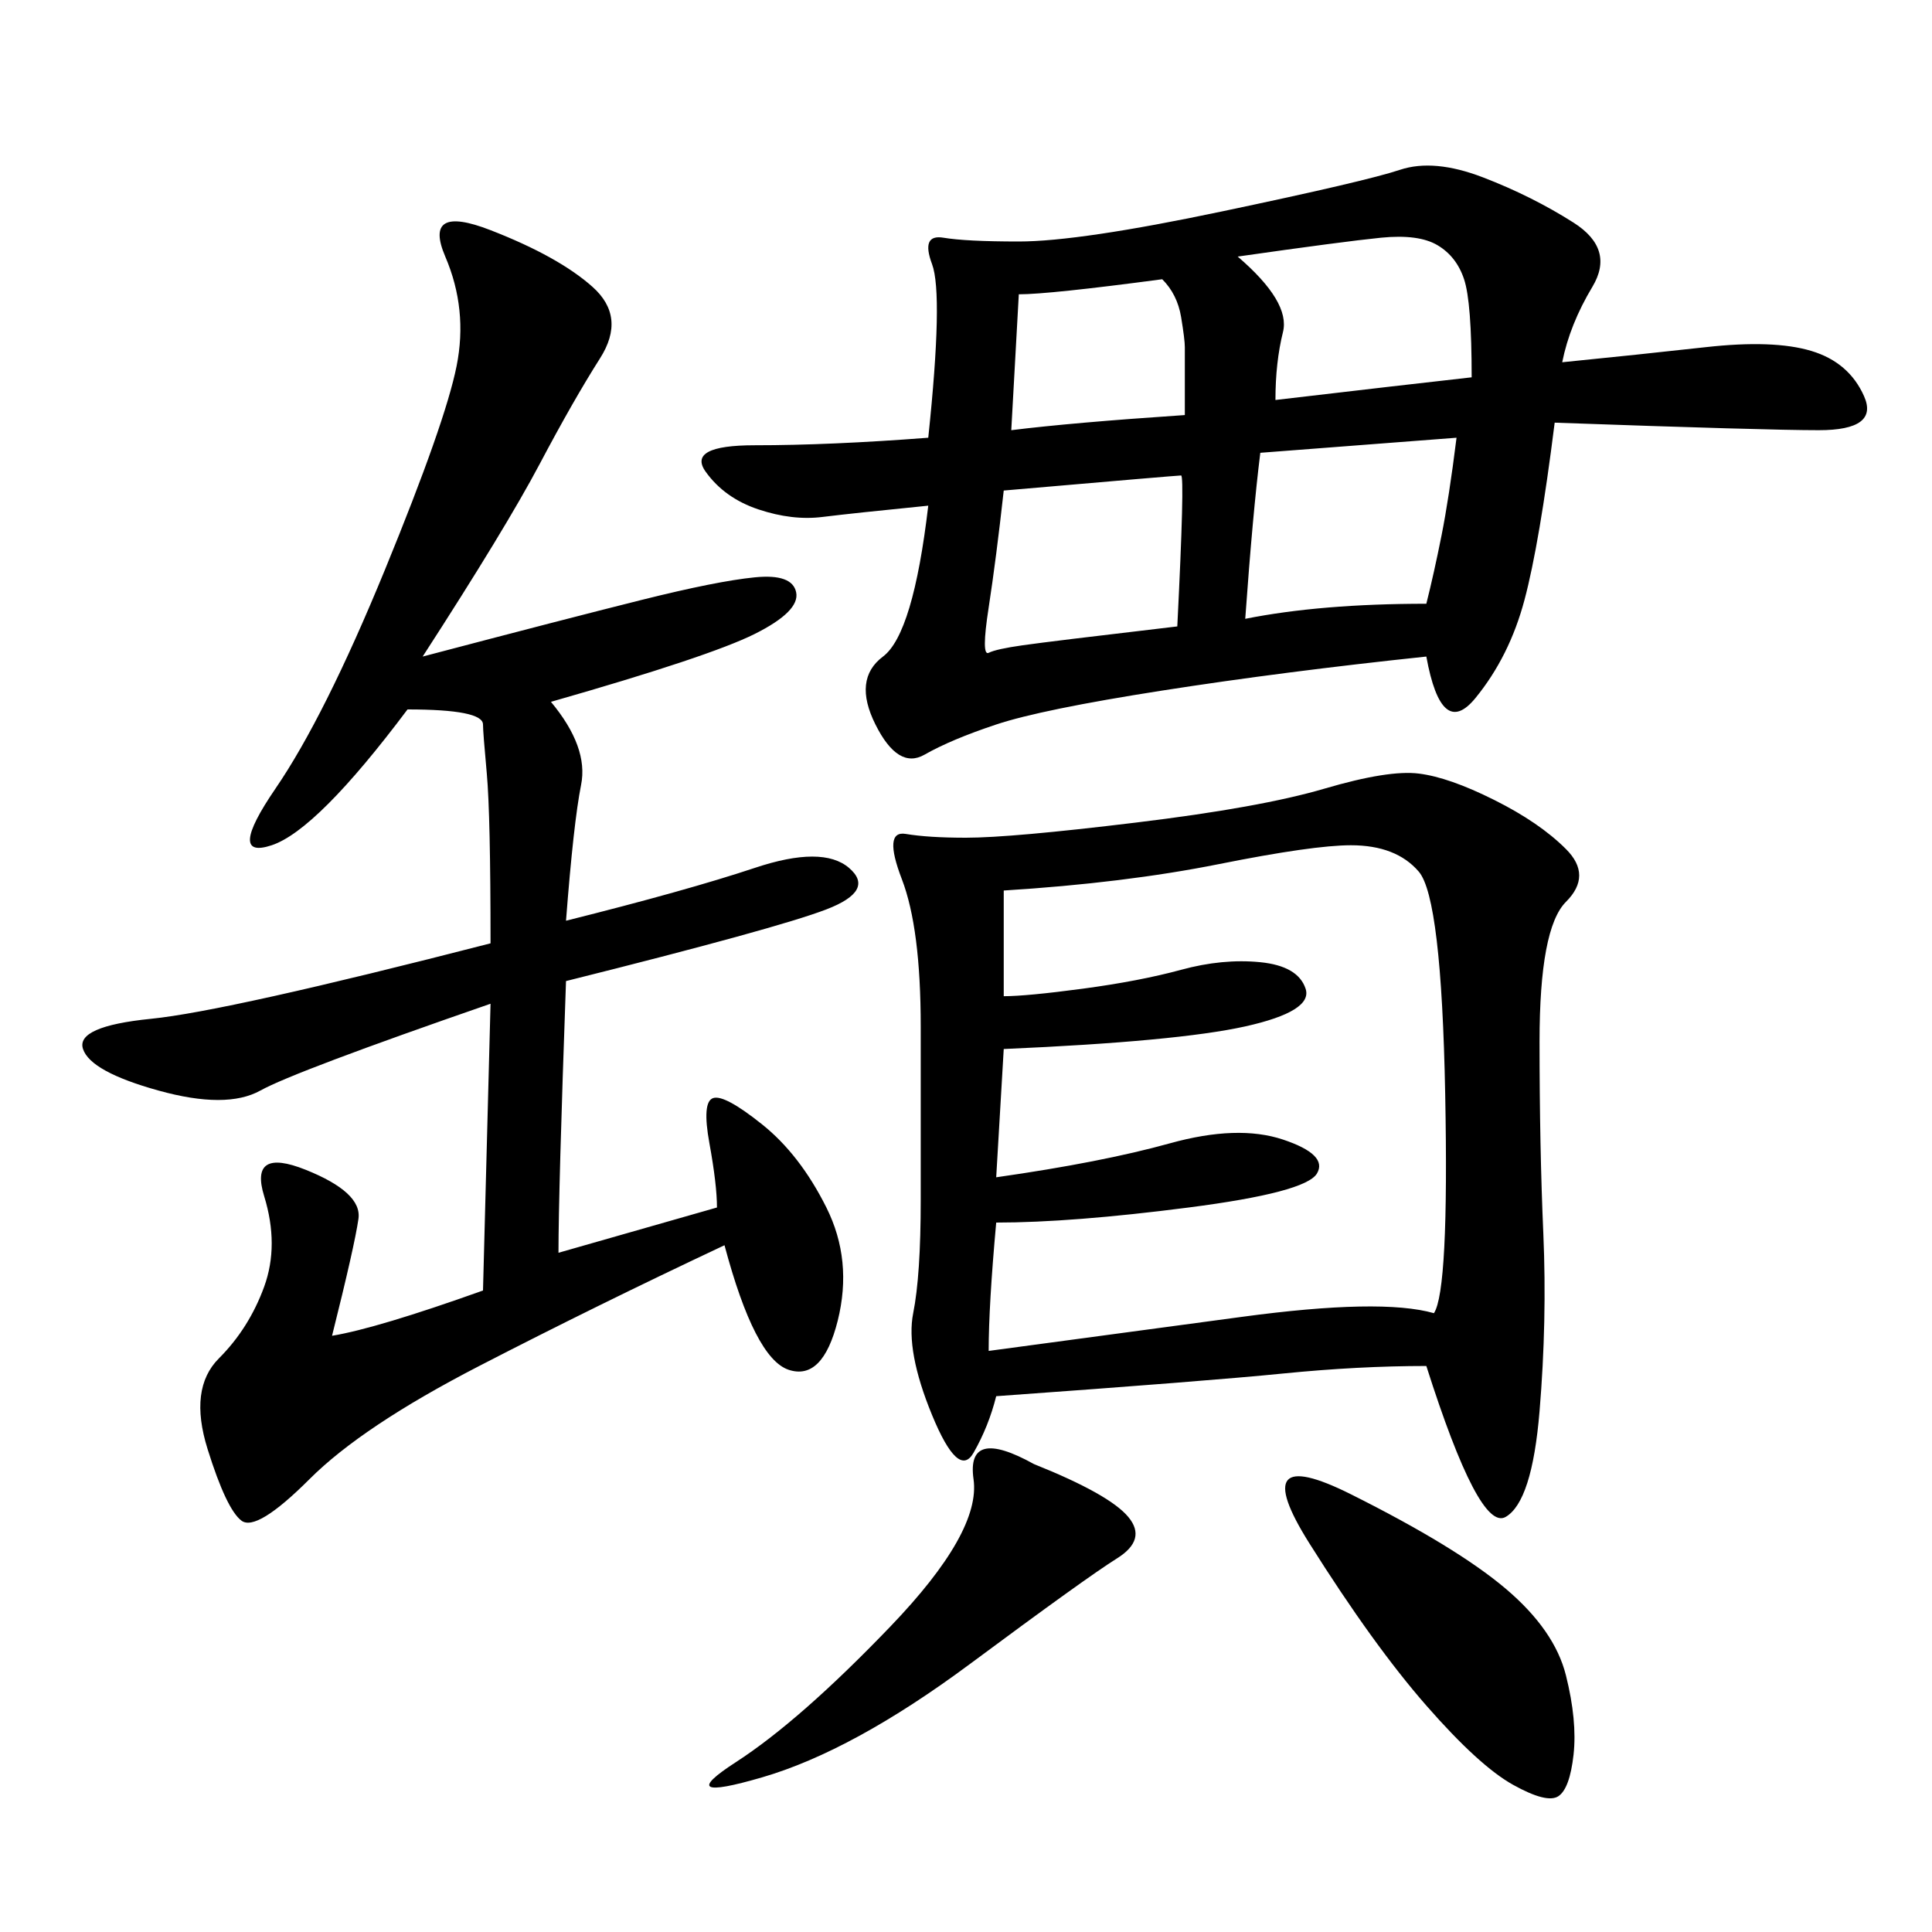 <svg xmlns="http://www.w3.org/2000/svg" xmlns:xlink="http://www.w3.org/1999/xlink" width="300" height="300"><path d="M221.48 212.11Q210.94 212.11 199.22 213.28Q187.50 214.45 154.69 216.80L154.69 216.80Q153.52 221.48 151.17 225.59Q148.83 229.69 144.73 219.73Q140.63 209.77 141.80 203.91Q142.97 198.05 142.97 186.33L142.97 186.33L142.97 159.38Q142.97 144.14 140.04 136.52Q137.11 128.91 140.63 129.49Q144.14 130.08 150 130.08L150 130.08Q157.03 130.08 176.37 127.73Q195.70 125.39 205.66 122.46Q215.63 119.53 220.31 120.12Q225 120.70 232.03 124.22Q239.06 127.73 243.16 131.84Q247.27 135.94 243.16 140.04Q239.06 144.14 239.06 161.72L239.06 161.72Q239.06 178.13 239.65 191.60Q240.23 205.08 239.06 219.14Q237.89 233.20 233.79 235.55Q229.69 237.89 221.48 212.11L221.48 212.11ZM242.58 56.25Q254.30 55.08 264.84 53.91Q275.39 52.73 281.25 54.49Q287.11 56.25 289.45 61.52Q291.80 66.80 282.42 66.80L282.42 66.80Q274.22 66.80 241.41 65.63L241.41 65.63Q239.06 84.38 236.72 93.16Q234.38 101.95 229.10 108.40Q223.83 114.84 221.48 101.95L221.48 101.95Q199.22 104.30 180.47 107.23Q161.72 110.16 154.69 112.50Q147.66 114.84 143.55 117.19Q139.45 119.53 135.94 112.50Q132.42 105.47 137.11 101.95Q141.80 98.44 144.14 78.52L144.14 78.52Q132.42 79.69 127.73 80.27Q123.05 80.86 117.77 79.10Q112.50 77.34 109.57 73.24Q106.64 69.14 117.19 69.14L117.19 69.14Q128.91 69.14 144.14 67.97L144.14 67.97Q146.48 45.70 144.73 41.02Q142.97 36.33 146.48 36.91Q150 37.50 158.20 37.50L158.20 37.50Q167.58 37.50 189.84 32.81Q212.11 28.13 217.38 26.37Q222.66 24.61 230.27 27.54Q237.89 30.47 244.34 34.57Q250.78 38.67 247.27 44.53Q243.75 50.39 242.58 56.25L242.58 56.25ZM65.63 101.95Q87.89 96.09 99.61 93.16Q111.33 90.23 117.19 89.65Q123.05 89.06 123.63 91.99Q124.22 94.92 117.19 98.44Q110.16 101.95 85.55 108.98L85.55 108.98Q91.41 116.02 90.23 121.88Q89.06 127.73 87.89 142.97L87.89 142.97Q106.64 138.28 117.19 134.77Q127.73 131.25 131.84 134.77Q135.94 138.28 128.32 141.21Q120.70 144.14 87.89 152.34L87.89 152.34Q86.72 185.16 86.72 194.53L86.72 194.53L111.33 187.50Q111.33 183.98 110.16 177.54Q108.98 171.09 110.74 170.51Q112.50 169.92 118.36 174.61Q124.22 179.30 128.32 187.50Q132.42 195.70 130.08 205.08Q127.73 214.45 122.46 212.70Q117.19 210.94 112.50 193.36L112.50 193.36Q92.58 202.73 74.41 212.11Q56.25 221.48 48.05 229.69Q39.84 237.89 37.50 236.13Q35.16 234.38 32.23 225Q29.30 215.63 33.98 210.94Q38.67 206.25 41.02 199.80Q43.36 193.36 41.02 185.74Q38.67 178.13 47.46 181.64Q56.25 185.16 55.66 189.26Q55.08 193.36 51.56 207.42L51.56 207.42Q58.59 206.25 75 200.39L75 200.39L76.17 155.86Q45.70 166.41 40.43 169.34Q35.16 172.27 24.61 169.34Q14.06 166.41 12.89 162.89Q11.72 159.38 23.44 158.20Q35.16 157.03 76.17 146.48L76.17 146.48Q76.17 126.56 75.59 120.12Q75 113.67 75 112.50L75 112.50Q75 110.16 63.28 110.16L63.28 110.16Q49.22 128.91 42.19 131.25Q35.16 133.59 42.77 122.46Q50.39 111.33 59.77 88.48Q69.14 65.63 70.90 56.84Q72.66 48.05 69.14 39.84Q65.63 31.64 76.17 35.74Q86.72 39.84 91.99 44.53Q97.27 49.22 93.16 55.66Q89.06 62.11 83.79 72.07Q78.52 82.03 65.63 101.95L65.63 101.95ZM155.86 138.28L155.86 154.69Q159.38 154.69 168.16 153.52Q176.95 152.34 183.40 150.59Q189.84 148.83 195.70 149.41Q201.56 150 202.73 153.52Q203.91 157.03 193.36 159.38Q182.81 161.72 155.86 162.89L155.86 162.89L154.69 182.81Q171.09 180.47 181.64 177.54Q192.19 174.61 199.22 176.95Q206.25 179.30 204.49 182.23Q202.73 185.16 184.57 187.50Q166.41 189.84 154.69 189.84L154.69 189.84Q153.52 202.73 153.52 209.77L153.52 209.77Q171.09 207.42 192.77 204.49Q214.45 201.56 222.66 203.91L222.66 203.91Q225 200.39 224.41 169.92Q223.83 139.45 220.31 135.35Q216.80 131.25 209.77 131.25L209.77 131.25Q203.91 131.25 189.26 134.18Q174.61 137.11 155.86 138.28L155.86 138.28ZM209.77 232.03Q226.17 240.23 233.79 246.68Q241.41 253.13 243.16 260.16Q244.92 267.19 244.34 272.46Q243.75 277.73 241.99 278.91Q240.23 280.08 234.96 277.15Q229.69 274.22 221.48 264.84Q213.28 255.47 203.32 239.65Q193.36 223.83 209.77 232.03L209.77 232.03ZM160.55 227.34Q172.27 232.03 175.20 235.55Q178.13 239.06 173.44 241.99Q168.75 244.92 150.59 258.40Q132.42 271.88 118.36 275.98Q104.30 280.08 114.26 273.63Q124.22 267.19 138.28 252.54Q152.34 237.89 151.17 229.69Q150 221.48 160.55 227.34L160.55 227.34ZM195.70 70.31Q194.53 79.69 193.36 96.09L193.36 96.09Q205.08 93.75 221.48 93.75L221.48 93.75Q222.66 89.06 223.83 83.20Q225 77.34 226.17 67.97L226.17 67.97L195.70 70.31ZM155.86 76.17Q154.69 86.72 153.52 94.34Q152.34 101.95 153.52 101.37Q154.69 100.78 158.79 100.20Q162.89 99.61 182.81 97.27L182.81 97.27Q183.98 73.83 183.40 73.83Q182.81 73.83 155.86 76.17L155.86 76.17ZM192.19 39.84Q200.39 46.88 199.22 51.56Q198.05 56.25 198.05 62.11L198.05 62.11Q217.97 59.77 228.52 58.59L228.52 58.59Q228.52 46.88 227.34 43.36Q226.17 39.84 223.24 38.09Q220.31 36.33 214.45 36.91Q208.59 37.50 192.19 39.84L192.19 39.84ZM158.20 45.70L157.03 66.80Q166.41 65.63 183.98 64.45L183.98 64.45L183.98 53.91Q183.98 52.73 183.40 49.22Q182.81 45.70 180.47 43.36L180.47 43.36Q162.89 45.70 158.20 45.70L158.20 45.70Z"/></svg>
